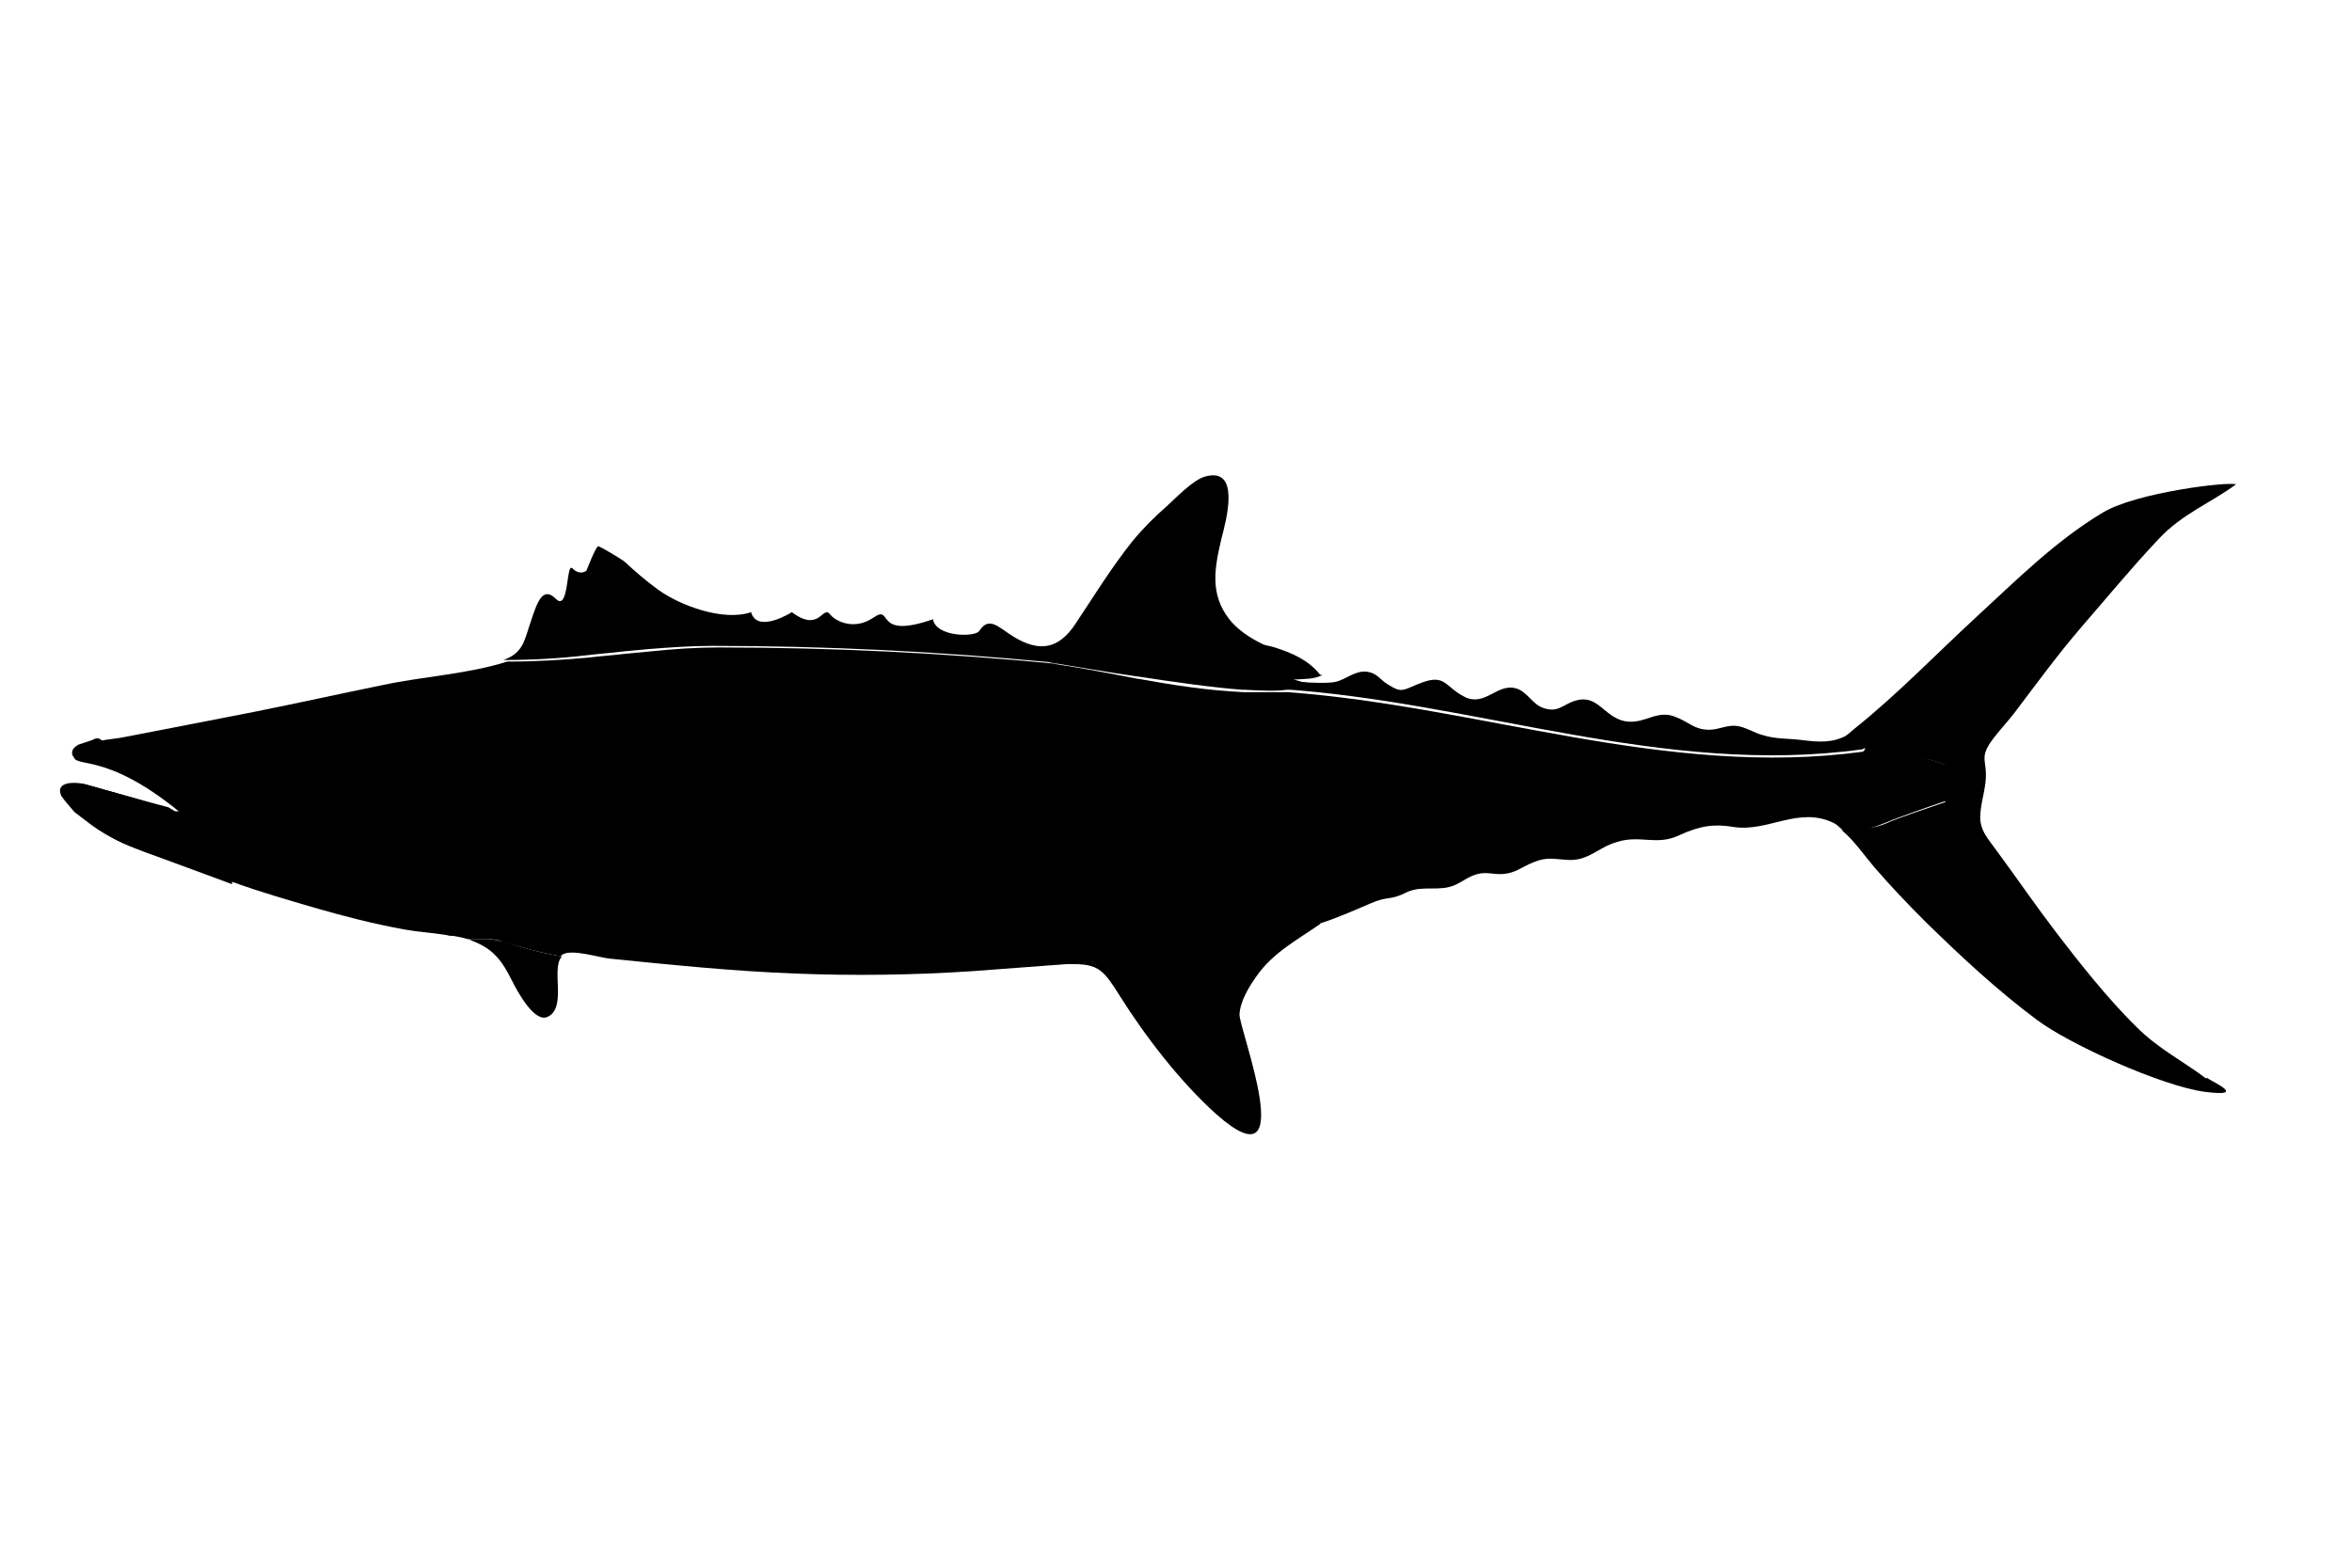 <?xml version="1.0" encoding="UTF-8"?>
<svg xmlns="http://www.w3.org/2000/svg" xmlns:xlink="http://www.w3.org/1999/xlink" id="kingmac" version="1.1" viewBox="0 0 300 200">
  <path id="fishFILL" class="fishFILL" d="M248.1,102.2c-2.8,1-5.3,1.8-7.7,2.8-1,.4-2.1.8-3.4,1-5.2-5.4-15.1-1.9-21.8-.9-7,1.1-14.8,2.5-22.2,3.9h.3c-6.9,2.3-14.8,2.1-20.7,6.8-2.2.3-4.6,1.2-6.5,1.9h.6c-6,1.4-11.7,3.4-17.9,4.2-3.8.5-7.7.5-11.5,1.1-.4,0-.8,0-1.3,0-4,.3-8,.6-12,.9-7.5.5-15.1.6-22.6.3-7.9-.3-15.7-1.1-23.6-1.9-1.3-.1-5.2-1.4-6.2-.4,0,0,0,0,0,.1,0,0,0,0,0,0-2.5-.4-4.9-1.1-7.3-1.8-.2,0-.4-.1-.5-.2,0,0,0,0,0,0-.5-.1-1.1-.2-1.7-.2,0,0,0,0,0,0-.8,0-1.6,0-2.4,0,0,0,0,0-.1,0-.6-.2-1.2-.3-1.8-.4-.3,0-.5,0-.8-.1-1.8-.3-3.6-.4-5.3-.7-3.9-.7-7.8-1.7-11.6-2.8-3.4-1-6.9-2-10.2-3.2-3.7-1.2-7.4-2.5-11.1-3.8l-1.3-.5c-2.2-.8-4.2-1.9-6-3.3l-1.7-1.3c-.7-.7-1.3-1.4-1.7-2.1h0c-.8-1.9,1.9-1.7,2.9-1.5l7.1,2c1.7.8,3.2,1.4,4.2,1.4.2,0,.4,0,.5,0-9.7-7.9-13.5-5.3-13.4-7.2,0-.4.3-.8.8-1l1.8-.6c.3,0,.5-.1.8-.2,1.1-.2,2.2-.3,2.7-.4,5.7-1.1,11.4-2.2,17-3.3,5.5-1.1,10.9-2.3,16.3-3.4,5.1-1.1,10.9-1.4,15.9-3,0,0,.1,0,.2,0,3.4,0,6.7-.2,10.1-.5,1.6-.2,3.2-.3,4.8-.5,1.1-.1,2.1-.2,3.2-.3,2.9-.3,5.7-.5,8.6-.5,14.4,0,28.8.7,43.3,2.1h-.4c3.4.5,7,1.2,10.6,1.9,0,0,0,0,.1,0,4.4.8,8.9,1.5,13.4,1.7,0,0,.2,0,.3,0,1.5,0,3,0,4.4,0,.3,0,.6,0,.9,0,24.6,1.8,48.3,11,73.4,7.6,0,0,.7-.4,0-1.2,0,0,7,1.5,10.9,3,1.8.7,1.8,4.2,0,4.9Z"></path>
  <path id="fishSPINES" class="fishOLb" d="M163.3,88c1.4-.2,1.3-.5,2.7-1,.9.1,3.4.2,4.3,0,1.4-.3,2.5-1.5,4.1-1.3,1.3.2,1.6,1,2.6,1.6,1.7,1.1,1.9.8,3.8,0,3.6-1.5,3.3.2,6,1.6,2.6,1.3,4.1-1.7,6.5-1.1,1.5.4,2.1,2,3.5,2.5,1.9.7,2.5-.4,4.1-.9,2.9-.9,3.6,2,6.3,2.6,2.6.5,4.1-1.6,6.6-.5,1.6.6,2.3,1.6,4.2,1.6,1.2,0,2.2-.6,3.4-.5,1.2.1,2.3.9,3.5,1.2,1.6.5,3.2.4,4.8.6,2.4.3,4,.4,5.9-.6.3.1,4-1.5,4.4-1.4.7.8-2.1,3.2-2.5,3.2-25.3,3.5-49.3-6.1-74.3-7.7ZM215.4,104.8c-7,1.1-14.8,2.5-22.2,3.9h.4c-6.1,2-13.6,2.2-18.6,5.3-.6.4-1.2.7-1.8.9-1.9.8-8.6,3.2-8.2,3.1,2.8-.7-.6,1.8,9.7-2.7,2.5-1.1,2.4-.3,4.8-1.5,2-.9,4.1,0,6.1-.9,1.1-.5,1.7-1.1,2.9-1.4,1.1-.3,2.1.1,3.2,0,1.6-.1,2.4-.9,3.9-1.5,1.7-.7,2.6-.4,4.3-.3,2.7.2,3.9-1.6,6.4-2.3,2.9-.9,5,.5,7.8-.8s4.6-1.5,7-1.1c4.4.7,8.3-2.7,12.8-.5.5.2,1.6,1.4,2,1.7.6,0,1.1-.7,1.7-.8-5.2-5.4-15.6-2.2-22.3-1.2Z"></path>
  <path id="fishGILLS" class="fishGILLS" d="M61,104.9h.3c.3-.3.5-.5.5-.8l1.6-5.3c0-.3,0-.7-.2-.9l-2-2.7c0,0-.2-.2-.3-.2l-8.8-5.9c-.2-.1-.4,0-.5,0,0,.2,0,.4.1.5l8.7,5.8c0,0,.2.1.2.2l1.7,2.3c.2.3.2.6.2.9l-1.4,4.7c0,.3-.3.5-.5.6l-.5.2c-.4.2-.6.6-.6,1.1l.4,3.8c0,0,0,.2,0,.2l1.3,3.5c0,.3,0,.6,0,.8l-1.1,2.3c0,.1-.2.2-.3.3l-3.1,2.6c0,0-.1.1-.1.2.3,0,.5,0,.8.1l3-2.5c.1,0,.2-.2.3-.3l1.3-2.7c.1-.2.1-.5,0-.8l-1.3-3.7c0,0,0-.1,0-.2l-.4-3.2c0-.4.2-.9.6-1ZM54.5,110.1l-.5-5.4c0-.3,0-.7,0-1l.4-2.8c.1-.7,0-1.4-.2-2l-.6-1.6c-.4-1.1-1.3-2-2.5-2.3l-2.6-.8c-.1,0-.2,0-.3,0l-6.7-1.4c-.2,0-.4,0-.4.3s0,.4.3.4l6.7,1.4c.1,0,.2,0,.3,0l2.2.7c1.1.3,2.1,1.2,2.5,2.3l.4,1.1c.2.6.3,1.3.2,2l-.4,2.7c0,.3,0,.7,0,1l.5,5.4c0,.5,0,1-.1,1.4v.4c-.5,1.3-1.4,2.3-2.7,2.7l-1.4.4c-.4.1-.8.2-1.2.2h-5.7c-.2,0-.3.2-.3.4s.2.3.3.3h5.8c.4,0,.8,0,1.2-.2l1.9-.6c1.3-.4,2.2-1.4,2.6-2.7l.2-.9c.1-.5.2-.9.1-1.4Z"></path>
  <g id="eye">
    <circle id="eyewhite" class="fishEYE" cx="30.5" cy="96.6" r="3"></circle>
    <circle id="pupil" class="eyeBALL" cx="30.5" cy="96.6" r="1.9"></circle>
    <circle id="eyeglean" class="fishEYE" cx="29.6" cy="96.5" r=".3"></circle>
  </g>
  <path id="fishLIPS" class="fishLIPS" d="M33.3,106.4l-.5-.5c-.3-.4-.8-.7-1.2-.8l-5.7-2c-.7-.2-1.4-.6-2.1-1l-1-.7c-.5-.3-1-.7-1.4-1.1l-2.7-2.5-3.7-2.1-2.4-1.5c-.3,0-.5,0-.8.2l-1.8.6c-.5.3-.8.6-.8,1-.1,1.8,3.6-.7,13.4,7.2l2.2,1.9,2.3,1.6c.9.5.6.5,1.3,1.2l1.3,2.6c.4.4,1,0,1.7,0l1.4-.9.7-1.1c.4-.7.4-1.5-.1-2.1ZM29.6,112.6v-1c-.2-1.2-1.1-3-2-3.8l-2.9-2.6-2.7-1.9-.5-.3-3.7-1-7.1-2c-1-.2-3.7-.4-2.9,1.5h0c.4.6,1,1.3,1.7,2.1l1.7,1.3c1.8,1.4,3.9,2.5,6,3.3l1.3.5,11.1,4.1v-.3Z"></path>
  <path id="fishfins" class="fishOL" d="M281.5,137.5c.6.5,5.3,2.5-.2,1.8s-17.4-6.1-21.5-9.2c-5.1-3.8-9.7-8.1-14.2-12.5-2.2-2.2-4.3-4.4-6.3-6.7-1.4-1.6-2.8-3.7-4.4-5,1.8,0,3.9-.2,5.3-.7,2.5-1.1,4.9-1.8,7.7-2.8,1.8-.7,1.8-4.2,0-4.9-4.2-1.6-9.2-1.5-13.4-2.9.4-.2,1.5-1.2,2-1.6,5.5-4.4,10.4-9.5,15.6-14.3,5.1-4.7,10.1-9.7,16.1-13.3,4.3-2.6,16.2-4,17-3.6-3.3,2.4-6.9,3.8-9.8,6.9-3.5,3.7-6.7,7.6-10,11.4-3,3.5-5.7,7.2-8.5,10.9-1,1.3-2.3,2.6-3.2,4-.9,1.5-.5,1.9-.4,3.5.1,1.8-.6,3.6-.7,5.3-.2,2.1,1,3.2,2.2,4.9,2.5,3.4,4.9,6.9,7.5,10.3s6.5,8.4,10.3,12.1c2.7,2.7,5.9,4.3,8.8,6.5ZM136.9,123c3.2,0,3.9.8,5.9,4,3.2,5.1,7.7,11,12.4,15.2,10.8,9.5,2.8-11,2.9-12.8.1-1.7,1.2-3.5,2.2-4.9,2.1-3,5.2-4.6,8.2-6.7-.5,0-1-.2-1.4-.3,0,0,0,.1,0,.2-.2,0-.4,0-.7-.1-6,1.3-11.7,3.3-17.9,4.1-3.8.5-7.7.7-11.5,1.3ZM90.9,100.3l-2.2-.7c-1-.3-2-.5-3-.6l-3-.3c-1,0-2-.1-3,0l-9.2.3c-1.5,0-2.9.3-4.3.9l-.7.3c-.5.2-.5.9,0,1.1l3,1.2c.2,0,.3.2.4.4l.3,1.8c0,.2,0,.3,0,.4l-1.3,1.7c-.2.3-.1.7.2.9l1.8.8c1,.4,2.1.6,3.1.6h1.7c.5,0,1,0,1.4-.1l2.9-.5c.8-.2,1.5-.6,2-1.3,0,0,.1-.2.3-.4.5-.7,1.2-1.2,2-1.5l1.4-.5,6.2-3.3c.4-.2.4-.9-.1-1ZM168.4,86.1c-1.5-1.9-3.6-2.8-5.8-3.5-.6-.2-1-.2-1.5-.4-.6-.3-2.9-1.4-4.3-3.2-2.5-3.2-1.9-6.5-1-10.3.6-2.3,2.5-9.2-2.1-7.9-1.5.4-3.8,2.8-4.9,3.8-1.6,1.4-3,2.8-4.4,4.5-2.7,3.4-4.9,7-7.3,10.6-2.1,3.1-4.5,3.5-7.7,1.6-2-1.2-3.2-2.8-4.5-.8-.5.8-5.5.8-5.9-1.5-7.7,2.7-5-2-7.6-.2-2.5,1.7-4.9.4-5.5-.4-1-1.3-1.3,2.4-4.9-.3,0,0-4.4,2.8-5.2,0-3.5,1.2-9-.8-11.9-2.9-1.5-1.1-2.9-2.3-4.3-3.6-.4-.3-3.2-2-3.3-1.9-.3,0-1.5,3.1-1.5,3.1,0,0-.8.7-1.8-.3-.8-.8-.4,5.6-2.1,3.9s-2.4.5-3.2,2.9c-.8,2.3-.9,4-3.5,4.9,0,0,0,0-.1,0,.1,0,.3,0,.4,0,3.5,0,6.9-.2,10.3-.6,1.6-.2,3.2-.3,4.8-.5,1.1-.1,2.1-.2,3.2-.3,2.6-.2,5.3-.4,8-.4,14.4,0,28.8.7,43.3,2.1h-.3c3.2.5,7.1,1.2,11.2,1.8,0,0,0,0,.1,0,4.6.7,9.4,1.4,13.4,1.7,0,0,.2,0,.3,0,2,.1,3.9.2,5.3,0,1.3-.1,2.4-.4,3.1-.8-.6,0-1.7-.4-2.2-.5,1.3-.1,2.6,0,3.7-.6ZM71.6,122c-2.5-.4-5-1.1-7.4-1.9-.2,0-.3,0-.5-.1,0,0,0,0,0,0-.6-.1-1.2-.2-1.7-.2,0,0,0,0,0,0-.8,0-1.7,0-2.6,0,0,0,.1,0,.2,0,.3,0,.5.2.8.3,2.6,1,3.7,2.6,4.9,5,.7,1.4,2.9,5.5,4.6,4.6,2.4-1.2.4-6,1.7-7.6,0,0,0,0,0,0Z"></path>
</svg>
